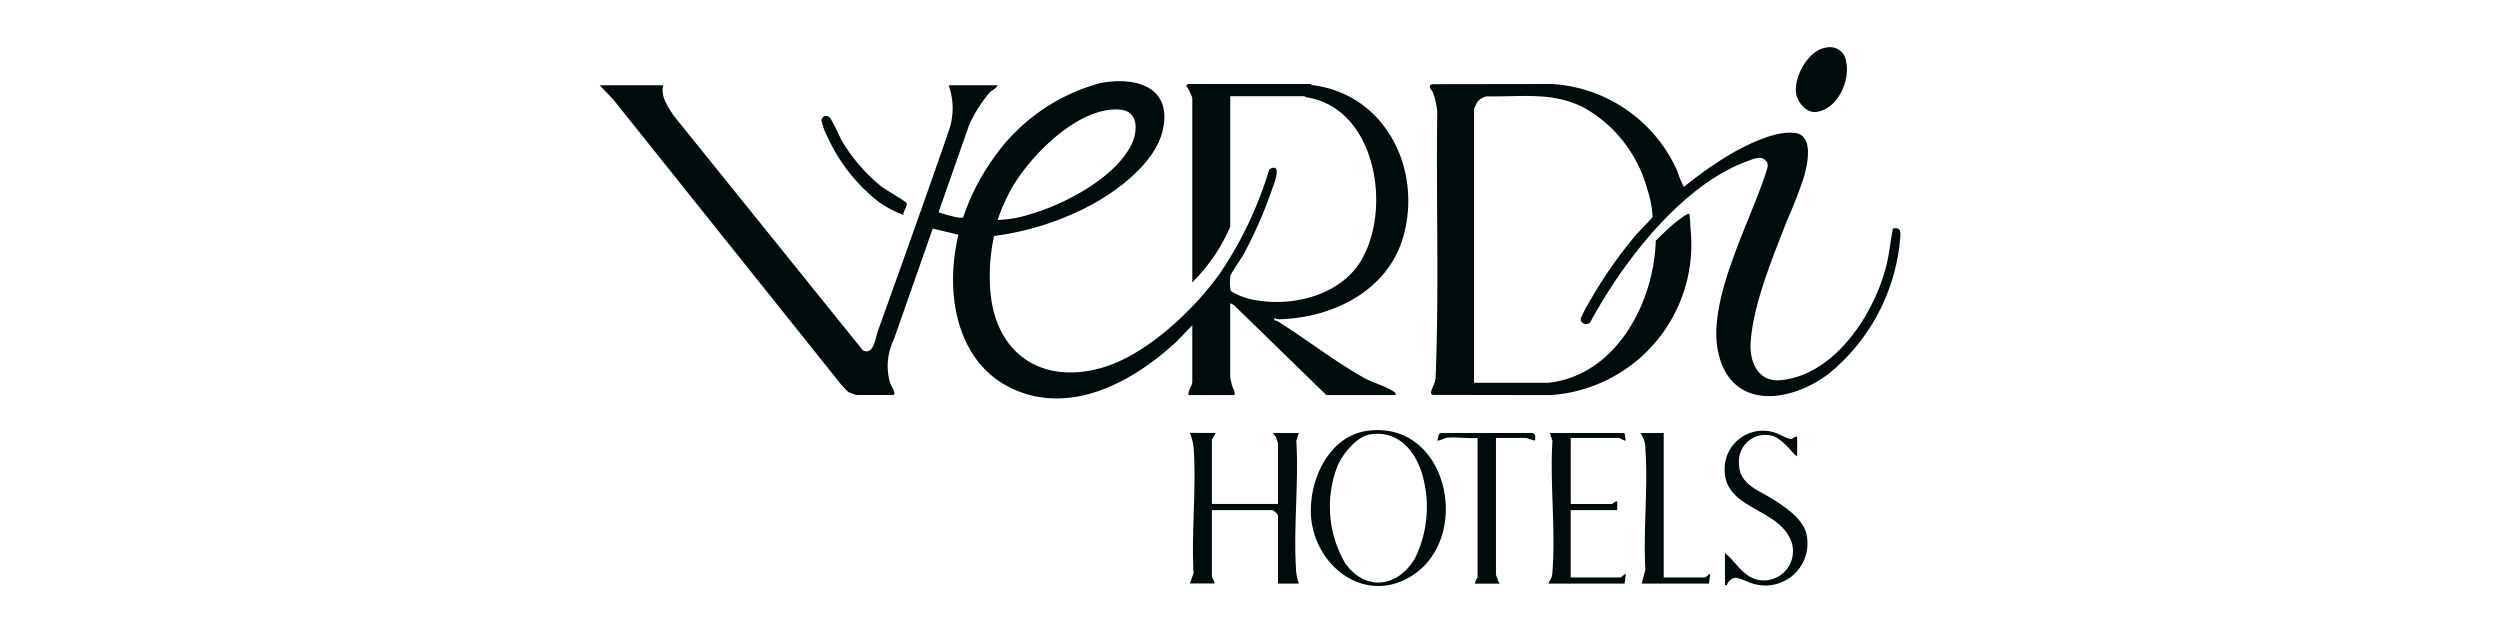 <svg xmlns="http://www.w3.org/2000/svg" xmlns:xlink="http://www.w3.org/1999/xlink" width="150" height="38" viewBox="0 0 150 38">
  <defs>
    <clipPath id="clip-path">
      <rect id="Rectangle_7070" data-name="Rectangle 7070" width="78.041" height="32.318" transform="translate(0 0)" fill="#010b0c"/>
    </clipPath>
  </defs>
  <g id="verdi-hotels" transform="translate(-173 -3240)">
    <rect id="Rectangle_7069" data-name="Rectangle 7069" width="150" height="38" transform="translate(173 3240)" fill="none"/>
    <g id="Group_10506" data-name="Group 10506" transform="translate(208.979 3242.841)">
      <g id="Group_10505" data-name="Group 10505" transform="translate(0 0)" clip-path="url(#clip-path)">
        <path id="Path_24265" data-name="Path 24265" d="M23.877,7.542c-.09.213-.329.284-.481.437a8.7,8.7,0,0,0-1.223,1.936l-1.812,5.17c-.031.129-.01.08.082.112.232.08,1.213.383,1.37.272a13.335,13.335,0,0,1,1.739-3.441,11.426,11.426,0,0,1,6.48-4.614C32.183,7,34.4,7.64,33.777,10.279c-.464,1.954-2.785,3.676-4.486,4.55a17.046,17.046,0,0,1-5.627,1.757,11.353,11.353,0,0,0-.23,3.191c.251,3.8,3.022,5.764,6.7,4.717,2.639-.751,5.495-3.443,7.067-5.643a22.772,22.772,0,0,0,2.976-6.266c.832-.457.281.868.154,1.241a26.23,26.23,0,0,1-1.678,3.832c-.16.3-.746,1.107-.808,1.323a2.9,2.9,0,0,0,.02.907,4.147,4.147,0,0,0,1.7.58c2.2.332,4.916-.392,6.117-2.4,1.868-3.117.9-9.137-3.253-9.8a.55.55,0,0,1-.151-.07H37.836v7.824a10.45,10.45,0,0,1-2.278,3.343V8.313a2.657,2.657,0,0,0-.366-.735c.036-.025.09-.11.109-.11h7.347a.484.484,0,0,0,.149.071c4.335.56,6.551,5,5.436,9.04-.9,3.249-4.165,4.884-7.346,5a.693.693,0,0,1-.406-.078v.146a.484.484,0,0,1,.245.085c1.707,1.066,3.459,2.442,5.2,3.4.471.259,1.321.506,1.71.787.086.062.147.083.121.21H43.6l-5.547-5.4-.22-.11v4.445c0,.025.085.4.106.482.029.114.306.584.078.584H35.338c-.07-.233.22-.586.22-.772V21.942l-.918.955c-2.477,2.311-6.077,4.363-9.534,3-3.727-1.475-4.427-5.872-3.579-9.387l-1.541-.367L17.649,22.8a3.648,3.648,0,0,0-.221,2.611c.045.121.426.715.167.715h-2.2a4.079,4.079,0,0,1-.432-.156c-.149-.082-.277-.284-.413-.395L.808,8.387,0,7.542H3.82c-.19.651.282,1.3.629,1.832L15.795,23.448c.64.324.748-.735.9-1.159,1.44-4.029,2.889-8.054,4.284-12.1a4.107,4.107,0,0,0-.04-2.648Zm0,8.081a6.842,6.842,0,0,0,1.911-.329c2.072-.586,5.114-2.179,6.112-4.174.385-.769.464-2-.638-2.111-2.5-.247-5.464,2.779-6.591,4.8a12.1,12.1,0,0,0-.794,1.814" transform="translate(0 -5.268)" fill="#010b0c"/>
        <path id="Path_24266" data-name="Path 24266" d="M186.1,25.829c4.07-.423,6.367-4.807,6.465-8.523.351-.344.721-.72,1.1-1.028.109-.088.836-.675.918-.587.048.327.051.659.078.987a9.053,9.053,0,0,1-8.414,9.89l-7.047-.012a.218.218,0,0,1-.117-.106c-.037-.137.285-.678.273-.9.214-5.316.028-10.671.1-16a4.593,4.593,0,0,0-.259-1.137c-.073-.179-.342-.346-.066-.5l7.193-.011a8.8,8.8,0,0,1,7.542,5.241,5.308,5.308,0,0,0,.39.932,23.618,23.618,0,0,1,2.852-2c1-.564,2.674-1.4,3.832-1.233,1.116.163.728,1.86.533,2.586a27.162,27.162,0,0,1-1.046,2.7c-.841,2.194-2.024,4.976-2.169,7.308-.072,1.154.461,2.363,1.8,2.237,3.314-.31,5.747-4.152,6.4-7.119.144-.656.2-1.323.335-1.979.536-.11.461.275.43.687A11.745,11.745,0,0,1,203,25.242c-2.327,1.808-5.95,2.293-6.7-1.306-.639-3.059,1.892-7.692,2.848-10.63.125-.385.288-.725-.169-.938-.256-.119-.682.08-.955.181-3.1,1.141-5.845,4.2-7.682,6.865a31.039,31.039,0,0,0-1.717,2.8c-.235.2-.645.041-.543-.279a6.59,6.59,0,0,1,.4-.784,27.2,27.2,0,0,1,2.879-4.174c.15-.179.988-1.015,1.017-1.114a6.38,6.38,0,0,0-.318-1.642,8.031,8.031,0,0,0-3.687-4.835c-1.909-1.05-3.837-.7-5.934-.743a.87.87,0,0,0-.619.41,3.359,3.359,0,0,0-.156.358v16.42Z" transform="translate(-129.2 -5.703)" fill="#010b0c"/>
        <path id="Path_24267" data-name="Path 24267" d="M128.81,83.16c.026.022-.22.373-.22.4v3.857h3.967V83.784c0-.02-.106-.329-.13-.384-.041-.094-.139-.147-.164-.24h1.543l-.15.475c.157,2.58-.2,5.387,0,7.94a4.065,4.065,0,0,0,.15.622h-1.249V88.119a.709.709,0,0,0-.331-.331H128.59v4c0,.067.183.279.147.4h-1.469l.223-.622c-.141-2.468.181-5.128,0-7.572a3.48,3.48,0,0,0-.224-.842Z" transform="translate(-91.855 -60.021)" fill="#010b0c"/>
        <path id="Path_24268" data-name="Path 24268" d="M156.722,82.579c4.905-.679,6.393,6.561,2.541,8.786-2.771,1.6-5.677-.72-5.9-3.622-.166-2.129,1.025-4.84,3.363-5.164m.145.219c-.8.137-1.663,1.228-1.946,1.947a6.742,6.742,0,0,0,.467,5.745c1.211,1.745,3.164,1.5,4.205-.264a7.012,7.012,0,0,0,.4-5.151c-.452-1.425-1.518-2.553-3.128-2.277" transform="translate(-110.677 -59.569)" fill="#010b0c"/>
        <path id="Path_24269" data-name="Path 24269" d="M209.186,83.16l.073.441c-.057.06-.352-.147-.4-.147h-2.9v3.967h2.461c.058,0,.21-.2.33-.147v.514h-2.792v4.041h2.976c.056,0,.307-.249.33-.22l-.073.588h-4.555c.014-.169.144-.258.187-.437a1.5,1.5,0,0,0,.036-.258c.2-2.531-.155-5.309,0-7.867l-.149-.475Z" transform="translate(-147.693 -60.021)" fill="#010b0c"/>
        <path id="Path_24270" data-name="Path 24270" d="M246.951,83.05v1.176a.826.826,0,0,1-.259-.219c-.288-.336-.867-.962-1.323-1.028a1.585,1.585,0,0,0-1.91,1.651c-.016,1.27,1.164,1.625,2.046,2.18.779.49,1.9,1.246,2.03,2.231a2.522,2.522,0,0,1-2.967,2.893c-.366-.042-1.1-.431-1.314-.418a.648.648,0,0,0-.474.328c-.044.057.015.138-.163.1V90.03c.638.511.973,1.247,1.785,1.558a1.754,1.754,0,0,0,2.022-2.61c-.891-1.575-3.621-1.7-3.809-3.685a2.3,2.3,0,0,1,3.108-2.446c.212.073.706.374.883.342.118-.021.2-.168.345-.138" transform="translate(-175.099 -59.691)" fill="#010b0c"/>
        <path id="Path_24271" data-name="Path 24271" d="M181.154,83.443c-.1.014-.477.211-.551.147.1-.165.021-.424.255-.442l5.368,0c.3-.018.267.21.254.444-.037.039-.487-.147-.551-.147h-1.8v8.192a2.964,2.964,0,0,0,.22.551H182.88c-.036-.125.147-.338.147-.4V83.443c-.582.06-1.311-.081-1.873,0" transform="translate(-130.351 -60.01)" fill="#010b0c"/>
        <path id="Path_24272" data-name="Path 24272" d="M225.829,83.16v8.669h2.461c.056,0,.307-.249.33-.22l-.073.588h-4.041l.222-.843c-.132-2.375.169-4.925,0-7.279a1.569,1.569,0,0,0-.3-.915Z" transform="translate(-161.985 -60.021)" fill="#010b0c"/>
        <path id="Path_24273" data-name="Path 24273" d="M259.76.014a.966.966,0,0,1,1.178.771c.3,1.181-.487,2.947-1.8,3.092-.577.063-1.118-.593-1.189-1.129-.134-1.008.75-2.6,1.814-2.734" transform="translate(-186.164 0)" fill="#010b0c"/>
        <path id="Path_24274" data-name="Path 24274" d="M52.736,20.734a7.259,7.259,0,0,1-1.463-.777,10.46,10.46,0,0,1-3.082-3.9,4.01,4.01,0,0,1-.367-1c.055-.313.341-.351.539-.124A12.673,12.673,0,0,1,49,16.2a10.312,10.312,0,0,0,2.448,2.842c.22.168,1.431.876,1.472.954.1.2-.193.5-.187.736" transform="translate(-34.516 -10.673)" fill="#010b0c"/>
      </g>
    </g>
  </g>
</svg>
